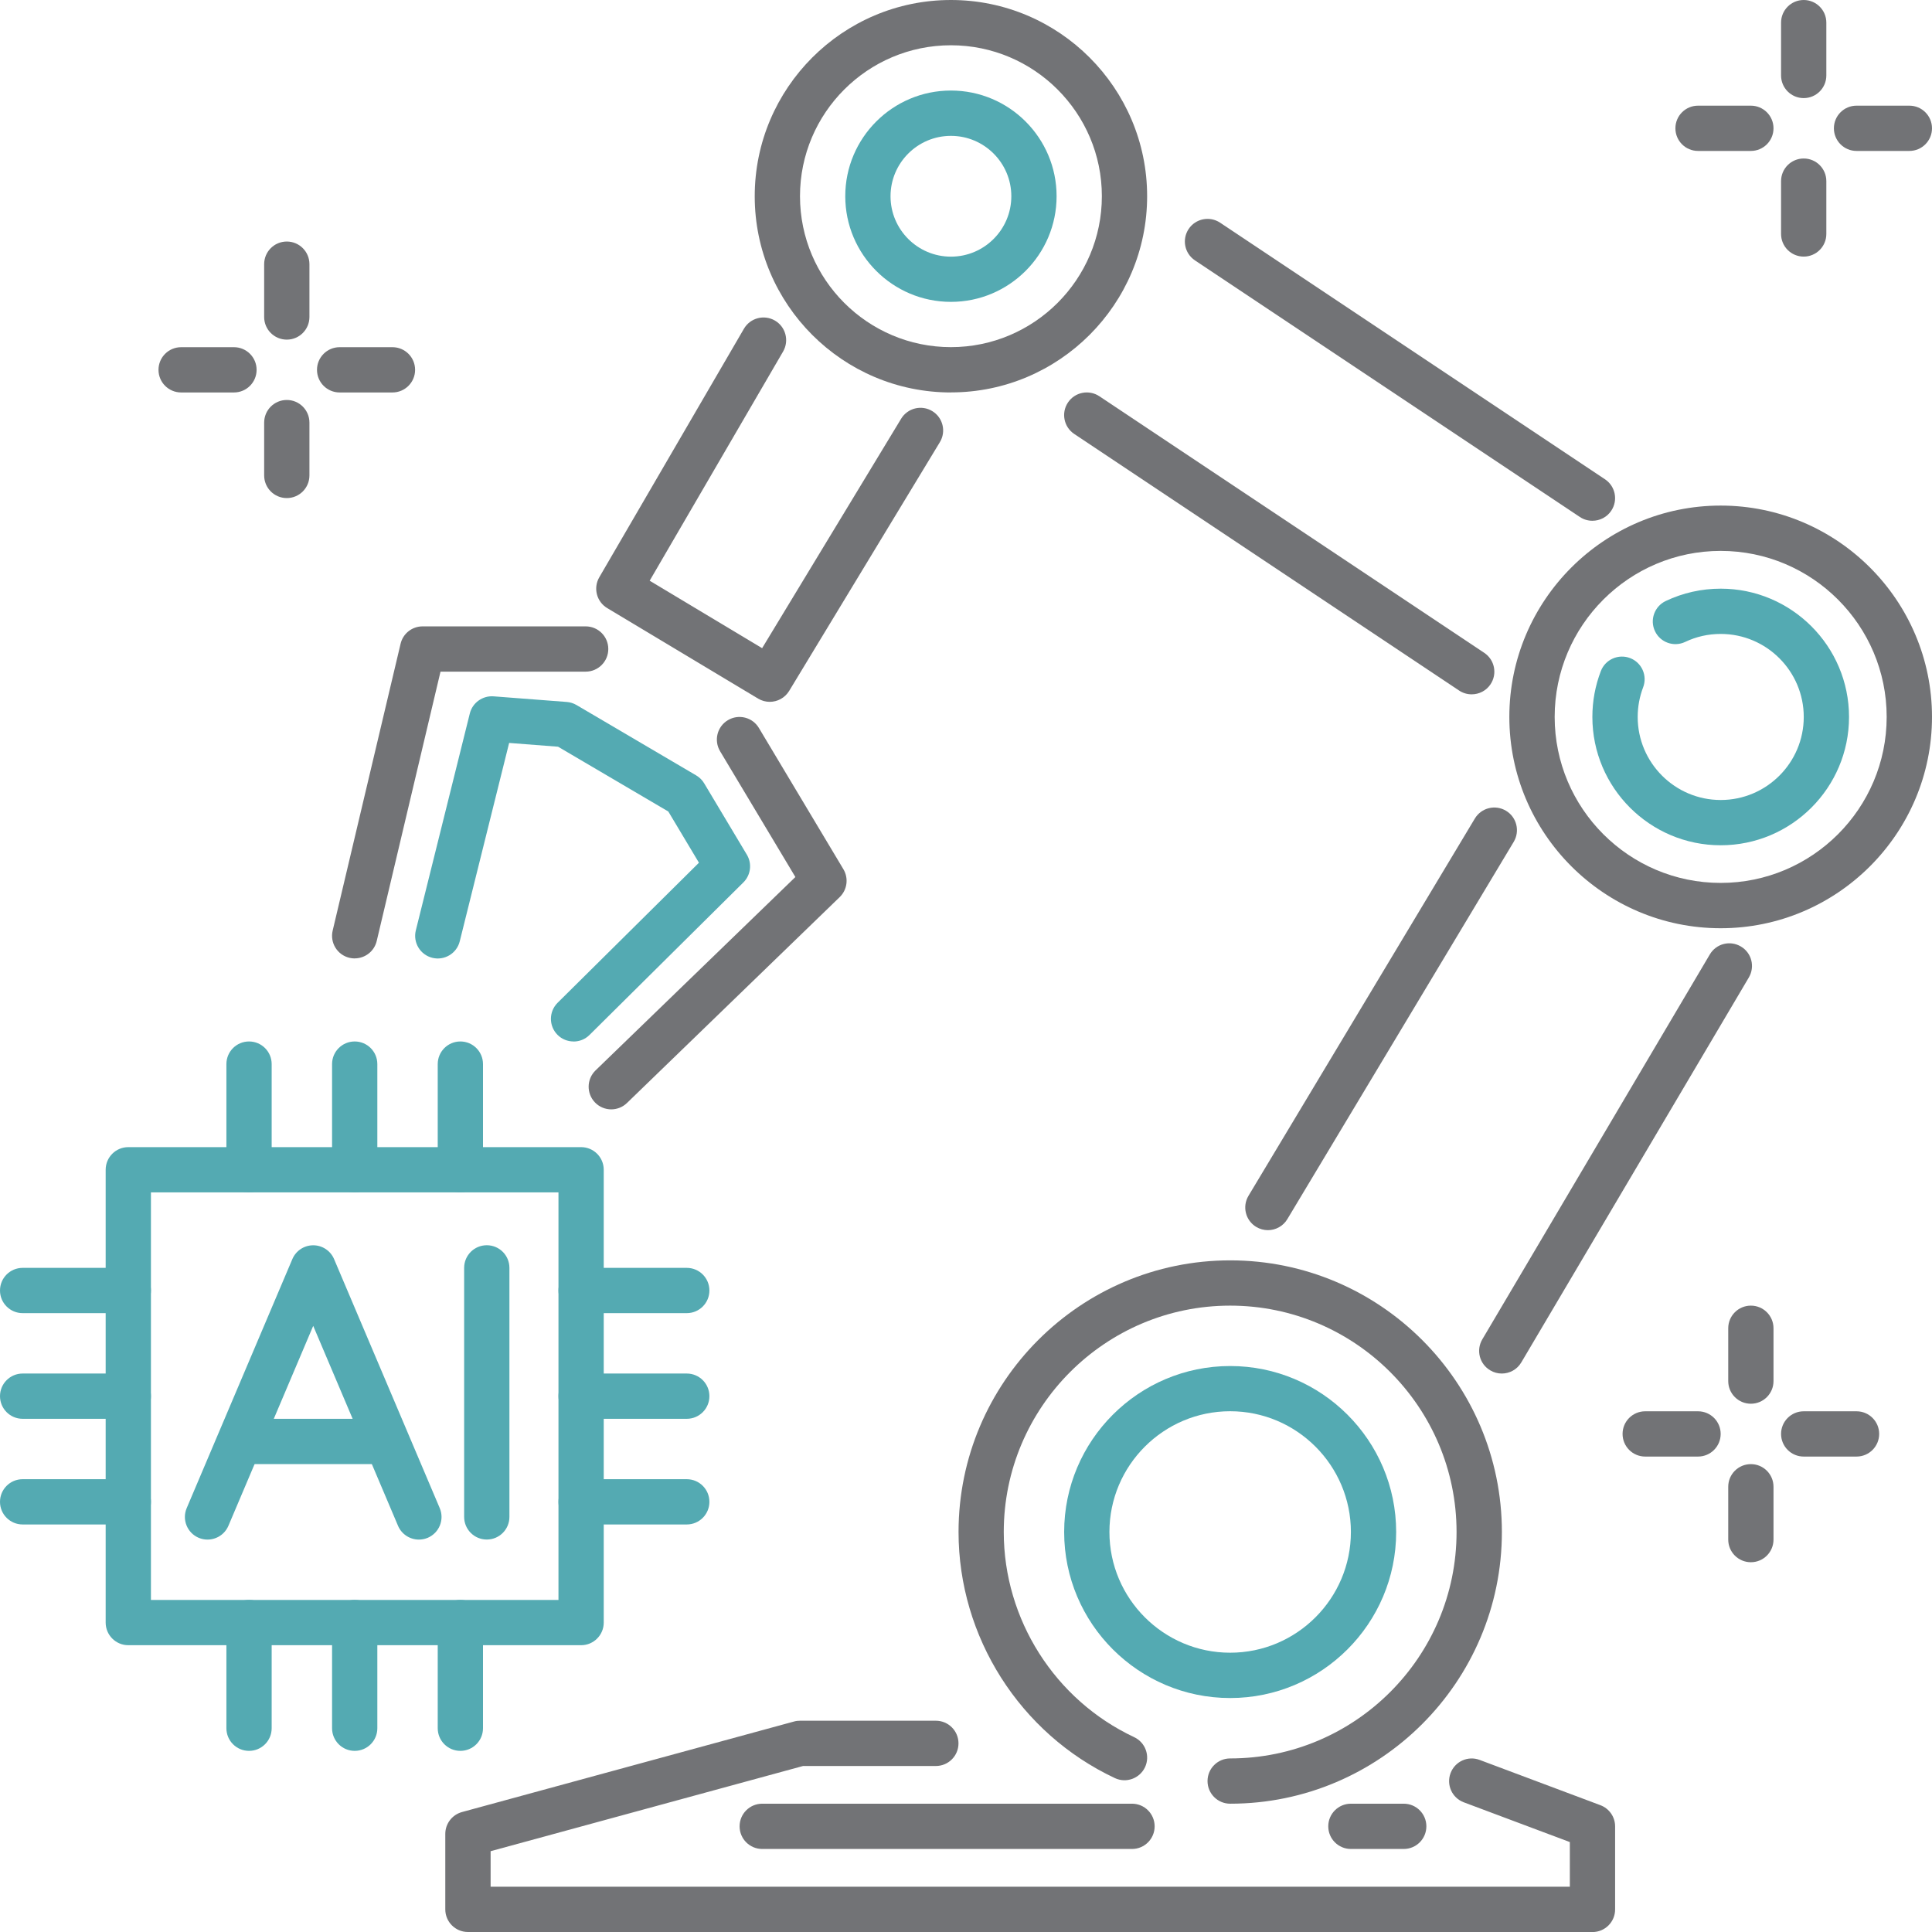 <?xml version="1.0" encoding="UTF-8"?>
<svg id="Layer_2" data-name="Layer 2" xmlns="http://www.w3.org/2000/svg" viewBox="0 0 347.4 347.4">
  <defs>
    <style>
      .cls-1 {
        fill: #727376;
      }

      .cls-1, .cls-2 {
        stroke-width: 0px;
      }

      .cls-2 {
        fill: #54aab2;
      }
    </style>
  </defs>
  <g id="Backgrounds">
    <g>
      <path class="cls-2" d="M221.2,305.33c-16.46,0-29.85-13.39-29.85-29.85s13.39-29.85,29.85-29.85,29.85,13.39,29.85,29.85-13.39,29.85-29.85,29.85ZM221.2,253.76c-11.97,0-21.71,9.74-21.71,21.71s9.74,21.71,21.71,21.71,21.71-9.74,21.71-21.71-9.74-21.71-21.71-21.71Z"/>
      <path class="cls-1" d="M170.99,70.57c-19.45,0-35.28-15.83-35.28-35.28S151.53,0,170.99,0s35.28,15.83,35.28,35.28-15.83,35.28-35.28,35.28ZM170.99,8.14c-14.97,0-27.14,12.17-27.14,27.14s12.18,27.14,27.14,27.14,27.14-12.17,27.14-27.14-12.18-27.14-27.14-27.14Z"/>
      <path class="cls-2" d="M170.99,54.28c-10.48,0-19-8.52-19-19s8.52-19,19-19,19,8.52,19,19-8.52,19-19,19ZM170.99,24.43c-5.99,0-10.86,4.87-10.86,10.86s4.87,10.86,10.86,10.86,10.86-4.87,10.86-10.86-4.87-10.86-10.86-10.86Z"/>
      <path class="cls-2" d="M309.4,151.99c-12.72,0-23.07-10.35-23.07-23.07,0-2.84.51-5.61,1.52-8.24.8-2.1,3.16-3.15,5.26-2.35,2.1.8,3.15,3.16,2.35,5.26-.65,1.7-.98,3.49-.98,5.33,0,8.23,6.7,14.93,14.93,14.93s14.93-6.7,14.93-14.93-6.7-14.93-14.93-14.93c-2.24,0-4.39.48-6.4,1.44-2.03.96-4.46.1-5.42-1.93-.97-2.03-.1-4.46,1.93-5.43,3.1-1.47,6.43-2.22,9.89-2.22,12.72,0,23.07,10.35,23.07,23.07s-10.35,23.07-23.07,23.07Z"/>
      <path class="cls-1" d="M309.4,166.91c-20.95,0-38-17.05-38-38s17.05-38,38-38,38,17.05,38,38-17.05,38-38,38ZM309.4,99.06c-16.46,0-29.85,13.39-29.85,29.85s13.39,29.85,29.85,29.85,29.85-13.39,29.85-29.85-13.39-29.85-29.85-29.85Z"/>
      <path class="cls-1" d="M221.2,324.33c-2.25,0-4.07-1.82-4.07-4.07s1.82-4.07,4.07-4.07c22.45,0,40.71-18.26,40.71-40.71s-18.26-40.71-40.71-40.71-40.71,18.26-40.71,40.71c0,15.72,9.2,30.2,23.44,36.88,2.04.96,2.91,3.38,1.96,5.41-.96,2.03-3.38,2.91-5.41,1.96-17.09-8.02-28.12-25.39-28.12-44.25,0-26.94,21.92-48.85,48.85-48.85s48.85,21.92,48.85,48.85-21.92,48.85-48.85,48.85Z"/>
      <path class="cls-2" d="M103.13,187.27c-1.05,0-2.1-.4-2.89-1.2-1.58-1.6-1.57-4.17.03-5.76l25.41-25.18-5.51-9.21-19.82-11.65-8.8-.68-8.88,35.67c-.54,2.18-2.75,3.51-4.93,2.97-2.18-.54-3.51-2.75-2.97-4.93l9.71-39.01c.48-1.93,2.29-3.22,4.26-3.08l13.17,1.01c.62.05,1.22.24,1.75.55l21.53,12.66c.59.35,1.08.83,1.43,1.42l7.68,12.84c.96,1.61.7,3.66-.63,4.98l-27.67,27.43c-.79.79-1.83,1.18-2.87,1.18Z"/>
      <path class="cls-1" d="M63.78,172.34c-.31,0-.63-.04-.94-.11-2.19-.52-3.54-2.71-3.02-4.9l12.21-51.57c.43-1.84,2.07-3.13,3.96-3.13h29.32c2.25,0,4.07,1.82,4.07,4.07s-1.82,4.07-4.07,4.07h-26.1l-11.47,48.43c-.44,1.87-2.11,3.13-3.96,3.13Z"/>
      <path class="cls-1" d="M109.92,199.48c-1.06,0-2.13-.41-2.93-1.24-1.56-1.62-1.52-4.19.09-5.76l35.94-34.78-13.54-22.62c-1.15-1.93-.53-4.43,1.4-5.58,1.93-1.16,4.43-.53,5.58,1.4l15.19,25.39c.97,1.62.7,3.7-.66,5.02l-38.26,37.03c-.79.76-1.81,1.14-2.83,1.14Z"/>
      <path class="cls-1" d="M138.41,126.2c-.71,0-1.44-.19-2.09-.58l-27.14-16.28c-1.91-1.15-2.54-3.61-1.42-5.54l26.01-44.69c1.13-1.94,3.62-2.6,5.57-1.47,1.94,1.13,2.6,3.62,1.47,5.57l-23.99,41.21,20.22,12.13,25-41.26c1.16-1.92,3.67-2.54,5.59-1.37,1.92,1.16,2.54,3.67,1.37,5.59l-27.1,44.73c-.77,1.26-2.11,1.96-3.49,1.96Z"/>
      <path class="cls-1" d="M264.62,124.85c-.78,0-1.56-.22-2.25-.68l-69.21-46.14c-1.87-1.25-2.38-3.77-1.13-5.65s3.78-2.37,5.65-1.13l69.21,46.14c1.87,1.25,2.38,3.77,1.13,5.65-.78,1.18-2.08,1.81-3.39,1.81Z"/>
      <path class="cls-1" d="M286.33,93.64c-.78,0-1.56-.22-2.25-.68l-69.21-46.14c-1.87-1.25-2.38-3.77-1.13-5.65,1.25-1.87,3.78-2.37,5.65-1.13l69.21,46.14c1.87,1.25,2.38,3.77,1.13,5.65-.78,1.18-2.08,1.81-3.39,1.81Z"/>
      <path class="cls-1" d="M227.98,221.2c-.71,0-1.43-.19-2.09-.58-1.93-1.16-2.55-3.66-1.4-5.59l40.71-67.85c1.16-1.93,3.66-2.55,5.59-1.4s2.55,3.66,1.4,5.59l-40.71,67.85c-.76,1.27-2.11,1.98-3.49,1.98Z"/>
      <path class="cls-1" d="M270.04,246.98c-.7,0-1.42-.18-2.07-.57-1.94-1.14-2.58-3.64-1.43-5.58l40.91-69.21c1.14-1.94,3.64-2.58,5.58-1.43,1.94,1.14,2.58,3.64,1.43,5.58l-40.91,69.21c-.76,1.29-2.12,2-3.51,2Z"/>
      <path class="cls-1" d="M286.33,347.4H84.14c-2.25,0-4.07-1.82-4.07-4.07v-13.57c0-1.84,1.23-3.44,3-3.93l59.71-16.28c.35-.1.71-.14,1.07-.14h24.43c2.25,0,4.07,1.82,4.07,4.07s-1.82,4.07-4.07,4.07h-23.88l-56.18,15.32v6.39h194.06v-8.03l-19.07-7.15c-2.11-.79-3.17-3.14-2.38-5.24.79-2.11,3.13-3.18,5.24-2.38l21.71,8.14c1.59.6,2.64,2.11,2.64,3.81v14.93c0,2.25-1.82,4.07-4.07,4.07Z"/>
      <g>
        <g>
          <g>
            <path class="cls-2" d="M75.32,276.84c-1.58,0-3.09-.93-3.75-2.48l-15.25-35.95-15.25,35.95c-.88,2.07-3.27,3.03-5.34,2.16-2.07-.88-3.04-3.27-2.16-5.34l19-44.78c.64-1.5,2.11-2.48,3.75-2.48s3.11.98,3.75,2.48l19,44.78c.88,2.07-.09,4.46-2.16,5.34-.52.22-1.06.32-1.59.32Z"/>
            <path class="cls-2" d="M68.53,263.26h-24.43c-2.25,0-4.07-1.82-4.07-4.07s1.82-4.07,4.07-4.07h24.43c2.25,0,4.07,1.82,4.07,4.07s-1.82,4.07-4.07,4.07Z"/>
          </g>
          <path class="cls-2" d="M87.53,276.83c-2.25,0-4.07-1.82-4.07-4.07v-44.78c0-2.25,1.82-4.07,4.07-4.07s4.07,1.82,4.07,4.07v44.78c0,2.25-1.82,4.07-4.07,4.07Z"/>
        </g>
        <path class="cls-2" d="M104.49,295.83H23.07c-2.25,0-4.07-1.82-4.07-4.07v-81.42c0-2.25,1.82-4.07,4.07-4.07h81.42c2.25,0,4.07,1.82,4.07,4.07v81.42c0,2.25-1.82,4.07-4.07,4.07ZM27.14,287.69h73.28v-73.28H27.14v73.28Z"/>
        <g>
          <path class="cls-2" d="M44.78,314.83c-2.25,0-4.07-1.82-4.07-4.07v-19c0-2.25,1.82-4.07,4.07-4.07s4.07,1.82,4.07,4.07v19c0,2.25-1.82,4.07-4.07,4.07Z"/>
          <path class="cls-2" d="M63.78,314.83c-2.25,0-4.07-1.82-4.07-4.07v-19c0-2.25,1.82-4.07,4.07-4.07s4.07,1.82,4.07,4.07v19c0,2.25-1.82,4.07-4.07,4.07Z"/>
          <path class="cls-2" d="M82.78,314.83c-2.25,0-4.07-1.82-4.07-4.07v-19c0-2.25,1.82-4.07,4.07-4.07s4.07,1.82,4.07,4.07v19c0,2.25-1.82,4.07-4.07,4.07Z"/>
        </g>
        <g>
          <path class="cls-2" d="M123.49,274.12h-19c-2.25,0-4.07-1.82-4.07-4.07s1.82-4.07,4.07-4.07h19c2.25,0,4.07,1.82,4.07,4.07s-1.82,4.07-4.07,4.07Z"/>
          <path class="cls-2" d="M123.49,255.12h-19c-2.25,0-4.07-1.82-4.07-4.07s1.82-4.07,4.07-4.07h19c2.25,0,4.07,1.82,4.07,4.07s-1.82,4.07-4.07,4.07Z"/>
          <path class="cls-2" d="M123.49,236.12h-19c-2.25,0-4.07-1.82-4.07-4.07s1.82-4.07,4.07-4.07h19c2.25,0,4.07,1.82,4.07,4.07s-1.82,4.07-4.07,4.07Z"/>
        </g>
        <g>
          <path class="cls-2" d="M23.07,274.12H4.07c-2.25,0-4.07-1.82-4.07-4.07s1.82-4.07,4.07-4.07h19c2.25,0,4.07,1.82,4.07,4.07s-1.82,4.07-4.07,4.07Z"/>
          <path class="cls-2" d="M23.07,255.12H4.07c-2.25,0-4.07-1.82-4.07-4.07s1.82-4.07,4.07-4.07h19c2.25,0,4.07,1.82,4.07,4.07s-1.82,4.07-4.07,4.07Z"/>
          <path class="cls-2" d="M23.07,236.12H4.07c-2.25,0-4.07-1.82-4.07-4.07s1.82-4.07,4.07-4.07h19c2.25,0,4.07,1.82,4.07,4.07s-1.82,4.07-4.07,4.07Z"/>
        </g>
        <g>
          <path class="cls-2" d="M44.78,214.41c-2.25,0-4.07-1.82-4.07-4.07v-19c0-2.25,1.82-4.07,4.07-4.07s4.07,1.82,4.07,4.07v19c0,2.25-1.82,4.07-4.07,4.07Z"/>
          <path class="cls-2" d="M63.78,214.41c-2.25,0-4.07-1.82-4.07-4.07v-19c0-2.25,1.82-4.07,4.07-4.07s4.07,1.82,4.07,4.07v19c0,2.25-1.82,4.07-4.07,4.07Z"/>
          <path class="cls-2" d="M82.78,214.41c-2.25,0-4.07-1.82-4.07-4.07v-19c0-2.25,1.82-4.07,4.07-4.07s4.07,1.82,4.07,4.07v19c0,2.25-1.82,4.07-4.07,4.07Z"/>
        </g>
      </g>
      <path class="cls-1" d="M203.55,332.47h-66.49c-2.25,0-4.07-1.82-4.07-4.07s1.82-4.07,4.07-4.07h66.49c2.25,0,4.07,1.82,4.07,4.07s-1.82,4.07-4.07,4.07Z"/>
      <path class="cls-1" d="M252.41,332.47h-9.5c-2.25,0-4.07-1.82-4.07-4.07s1.82-4.07,4.07-4.07h9.5c2.25,0,4.07,1.82,4.07,4.07s-1.82,4.07-4.07,4.07Z"/>
      <g>
        <path class="cls-1" d="M314.83,252.41c-2.25,0-4.07-1.82-4.07-4.07v-9.5c0-2.25,1.82-4.07,4.07-4.07s4.07,1.82,4.07,4.07v9.5c0,2.25-1.82,4.07-4.07,4.07Z"/>
        <path class="cls-1" d="M314.83,280.91c-2.25,0-4.07-1.82-4.07-4.07v-9.5c0-2.25,1.82-4.07,4.07-4.07s4.07,1.82,4.07,4.07v9.5c0,2.25-1.82,4.07-4.07,4.07Z"/>
        <path class="cls-1" d="M333.83,261.91h-9.5c-2.25,0-4.07-1.82-4.07-4.07s1.82-4.07,4.07-4.07h9.5c2.25,0,4.07,1.82,4.07,4.07s-1.82,4.07-4.07,4.07Z"/>
        <path class="cls-1" d="M305.33,261.91h-9.5c-2.25,0-4.07-1.82-4.07-4.07s1.82-4.07,4.07-4.07h9.5c2.25,0,4.07,1.82,4.07,4.07s-1.82,4.07-4.07,4.07Z"/>
      </g>
      <g>
        <path class="cls-1" d="M324.33,17.64c-2.25,0-4.07-1.82-4.07-4.07V4.07c0-2.25,1.82-4.07,4.07-4.07s4.07,1.82,4.07,4.07v9.5c0,2.25-1.82,4.07-4.07,4.07Z"/>
        <path class="cls-1" d="M324.33,46.14c-2.25,0-4.07-1.82-4.07-4.07v-9.5c0-2.25,1.82-4.07,4.07-4.07s4.07,1.82,4.07,4.07v9.5c0,2.25-1.82,4.07-4.07,4.07Z"/>
        <path class="cls-1" d="M343.33,27.14h-9.5c-2.25,0-4.07-1.82-4.07-4.07s1.82-4.07,4.07-4.07h9.5c2.25,0,4.07,1.82,4.07,4.07s-1.82,4.07-4.07,4.07Z"/>
        <path class="cls-1" d="M314.83,27.14h-9.5c-2.25,0-4.07-1.82-4.07-4.07s1.82-4.07,4.07-4.07h9.5c2.25,0,4.07,1.82,4.07,4.07s-1.82,4.07-4.07,4.07Z"/>
      </g>
      <g>
        <path class="cls-1" d="M51.57,61.07c-2.25,0-4.07-1.82-4.07-4.07v-9.5c0-2.25,1.82-4.07,4.07-4.07s4.07,1.82,4.07,4.07v9.5c0,2.25-1.82,4.07-4.07,4.07Z"/>
        <path class="cls-1" d="M51.57,89.56c-2.25,0-4.07-1.82-4.07-4.07v-9.5c0-2.25,1.82-4.07,4.07-4.07s4.07,1.82,4.07,4.07v9.5c0,2.25-1.82,4.07-4.07,4.07Z"/>
        <path class="cls-1" d="M70.57,70.57h-9.5c-2.25,0-4.07-1.82-4.07-4.07s1.82-4.07,4.07-4.07h9.5c2.25,0,4.07,1.82,4.07,4.07s-1.82,4.07-4.07,4.07Z"/>
        <path class="cls-1" d="M42.07,70.57h-9.5c-2.25,0-4.07-1.82-4.07-4.07s1.82-4.07,4.07-4.07h9.5c2.25,0,4.07,1.82,4.07,4.07s-1.82,4.07-4.07,4.07Z"/>
      </g>
    </g>
  </g>
</svg>